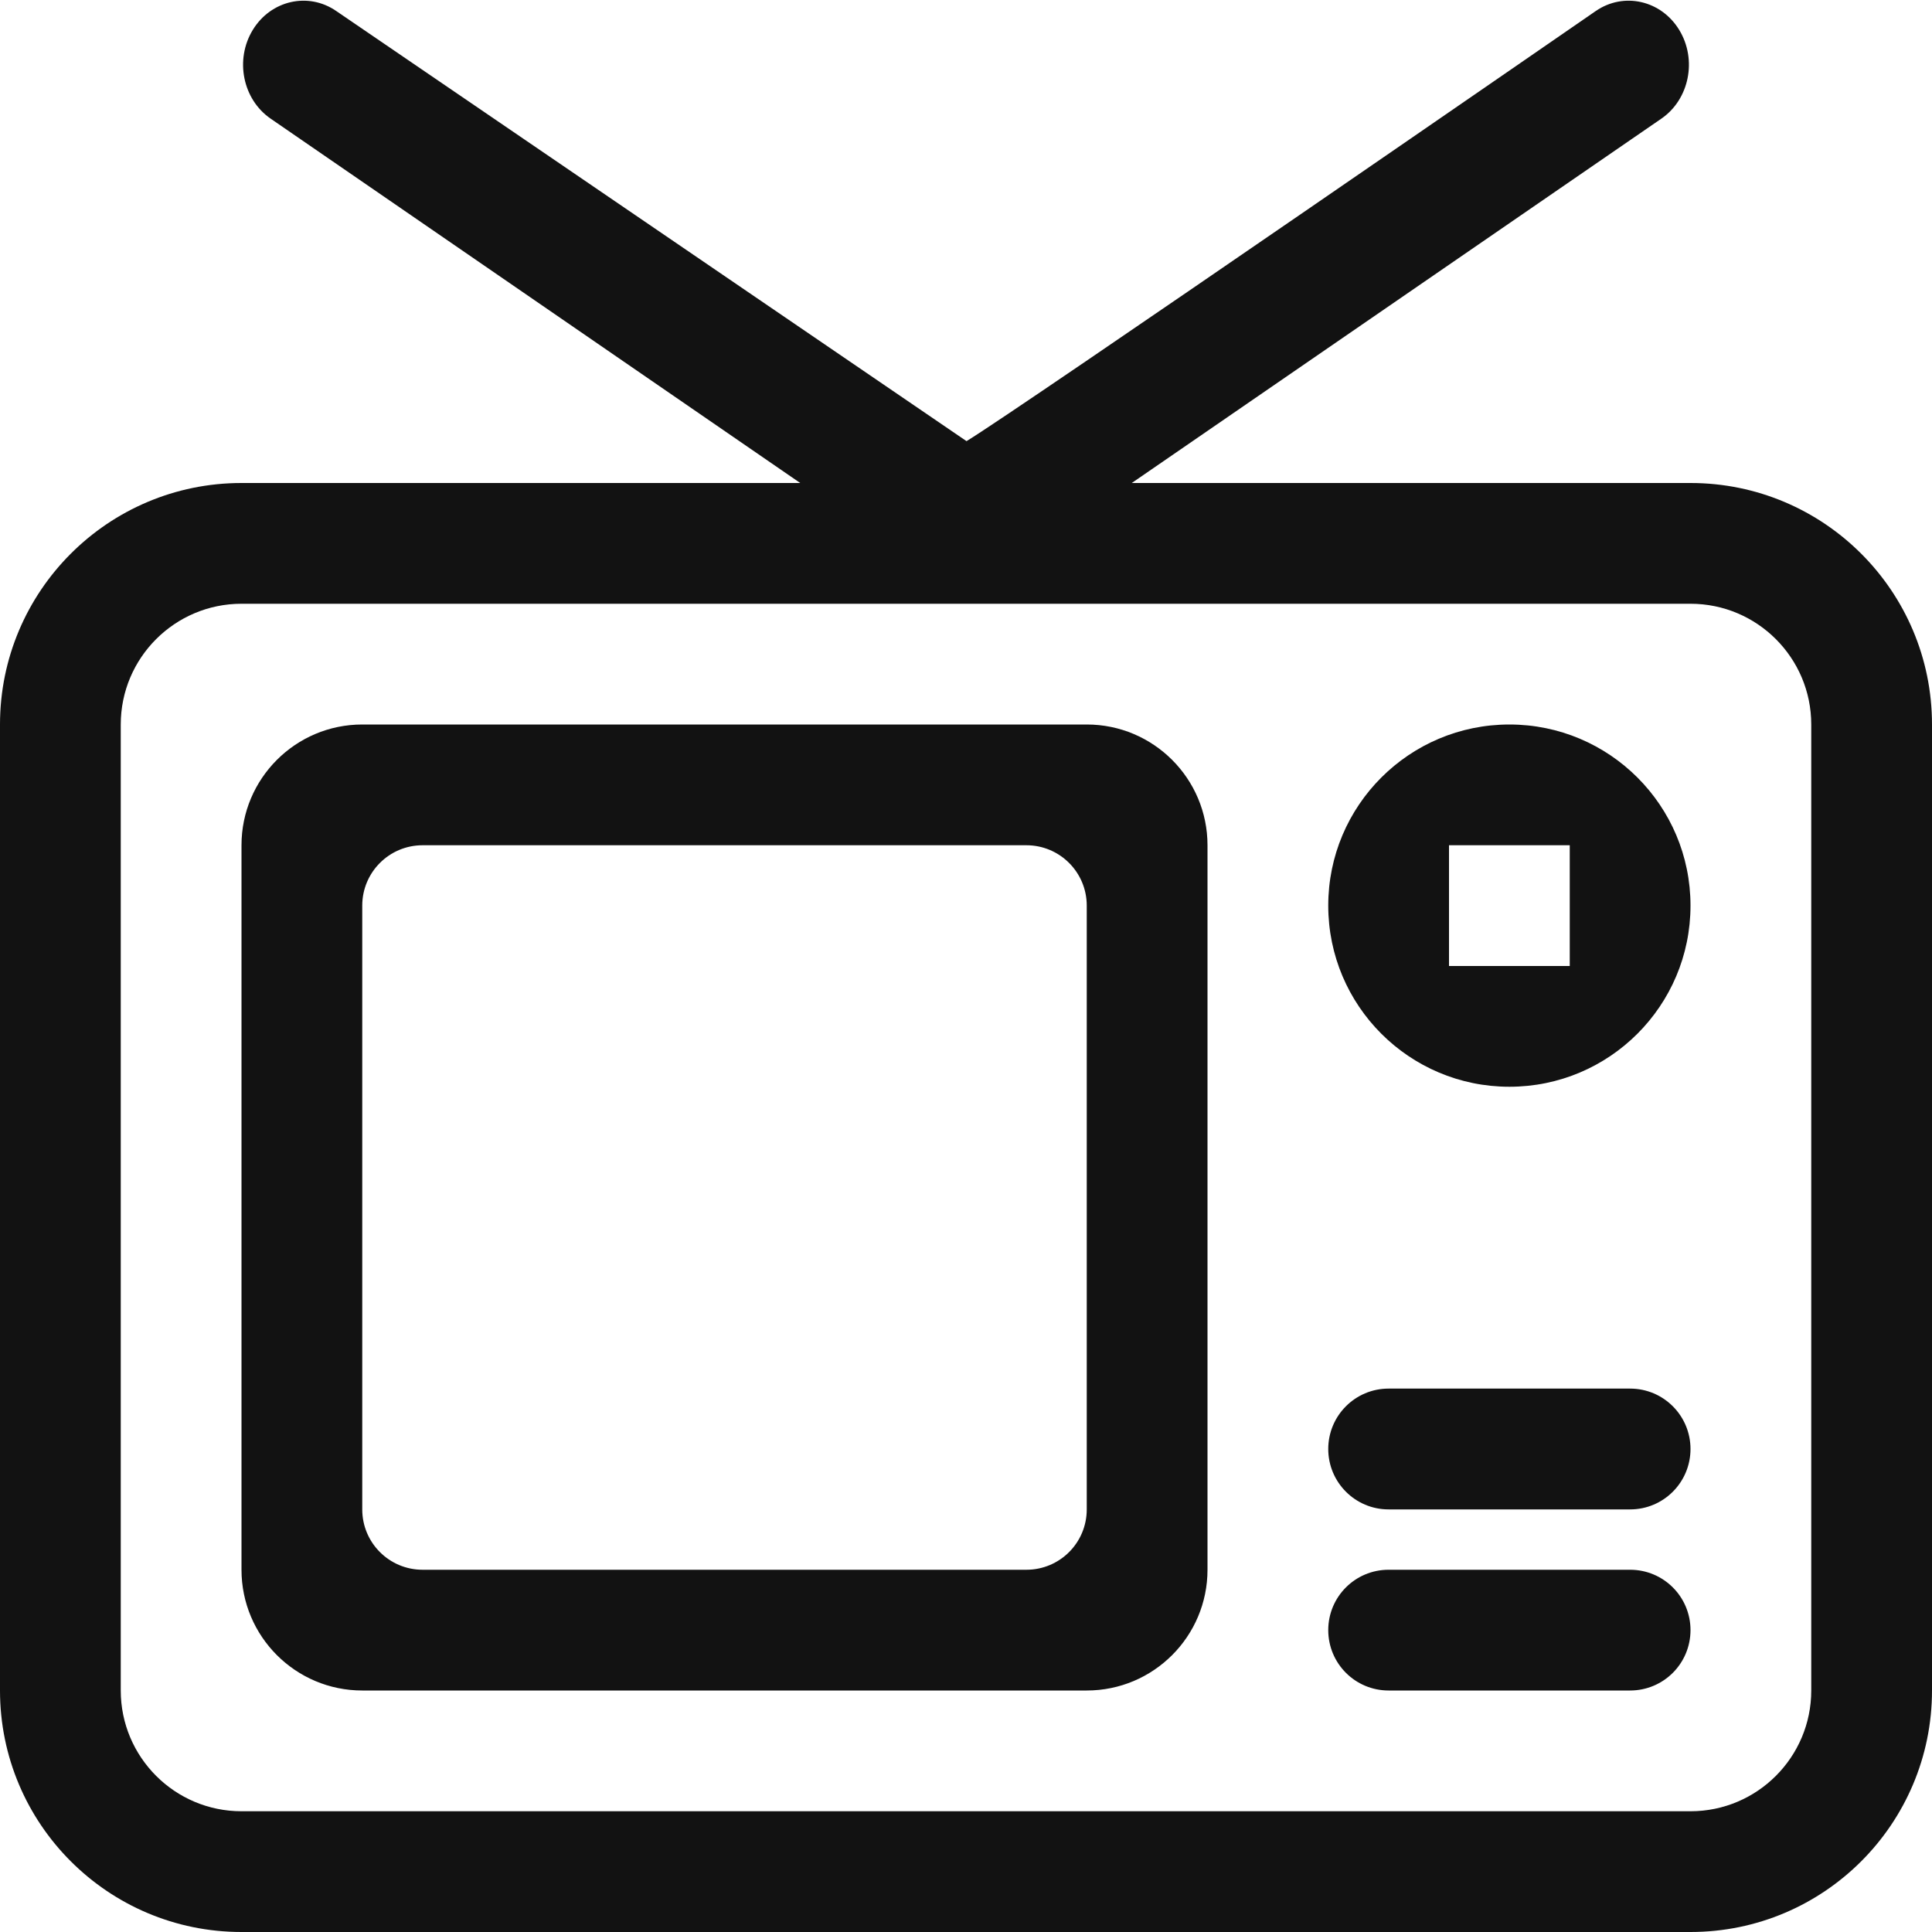 <svg width="30" height="30" viewBox="0 0 30 30" fill="none" xmlns="http://www.w3.org/2000/svg">
<g clip-path="url(#clip0_2493_13007)">
<path fill-rule="evenodd" clip-rule="evenodd" d="M28.125 26.25C28.125 27.285 27.285 28.125 26.25 28.125H3.75C2.715 28.125 1.875 27.285 1.875 26.25V11.25C1.875 10.215 2.715 9.375 3.75 9.375H26.25C27.285 9.375 28.125 10.215 28.125 11.25V26.25ZM26.25 7.5H17.574L25.798 1.842C26.232 1.543 26.356 0.926 26.075 0.465C25.794 0.004 25.214 -0.128 24.779 0.171C24.779 0.171 15.77 6.391 15.008 6.85L5.221 0.171C4.787 -0.128 4.206 0.004 3.925 0.465C3.644 0.926 3.768 1.543 4.202 1.842L12.426 7.5H3.75C1.679 7.5 0 9.179 0 11.25V26.25C0 28.321 1.679 30 3.75 30H26.25C28.321 30 30 28.321 30 26.25V11.25C30 9.179 28.321 7.5 26.25 7.5ZM25.312 21.562H21.562C21.044 21.562 20.625 21.982 20.625 22.5C20.625 23.018 21.044 23.438 21.562 23.438H25.312C25.831 23.438 26.25 23.018 26.25 22.5C26.25 21.982 25.831 21.562 25.312 21.562ZM16.875 23.438C16.875 23.956 16.456 24.375 15.938 24.375H6.562C6.044 24.375 5.625 23.956 5.625 23.438V14.062C5.625 13.545 6.044 13.125 6.562 13.125H15.938C16.456 13.125 16.875 13.545 16.875 14.062V23.438ZM16.875 11.25H5.625C4.59 11.25 3.75 12.09 3.75 13.125V24.375C3.75 25.41 4.59 26.25 5.625 26.25H16.875C17.91 26.25 18.75 25.41 18.75 24.375V13.125C18.75 12.09 17.91 11.25 16.875 11.25ZM25.312 24.375H21.562C21.044 24.375 20.625 24.794 20.625 25.312C20.625 25.831 21.044 26.25 21.562 26.25H25.312C25.831 26.25 26.25 25.831 26.25 25.312C26.25 24.794 25.831 24.375 25.312 24.375ZM22.5 13.125H24.375V15H22.5V13.125ZM23.438 11.25C21.884 11.25 20.625 12.509 20.625 14.062C20.625 15.616 21.884 16.875 23.438 16.875C24.991 16.875 26.25 15.616 26.25 14.062C26.25 12.509 24.991 11.25 23.438 11.25Z" fill="#121212"/>
</g>
<defs>
<clipPath id="clip0_2493_13007">
<rect width="30" height="30" fill="white"/>
</clipPath>
</defs>
</svg>
